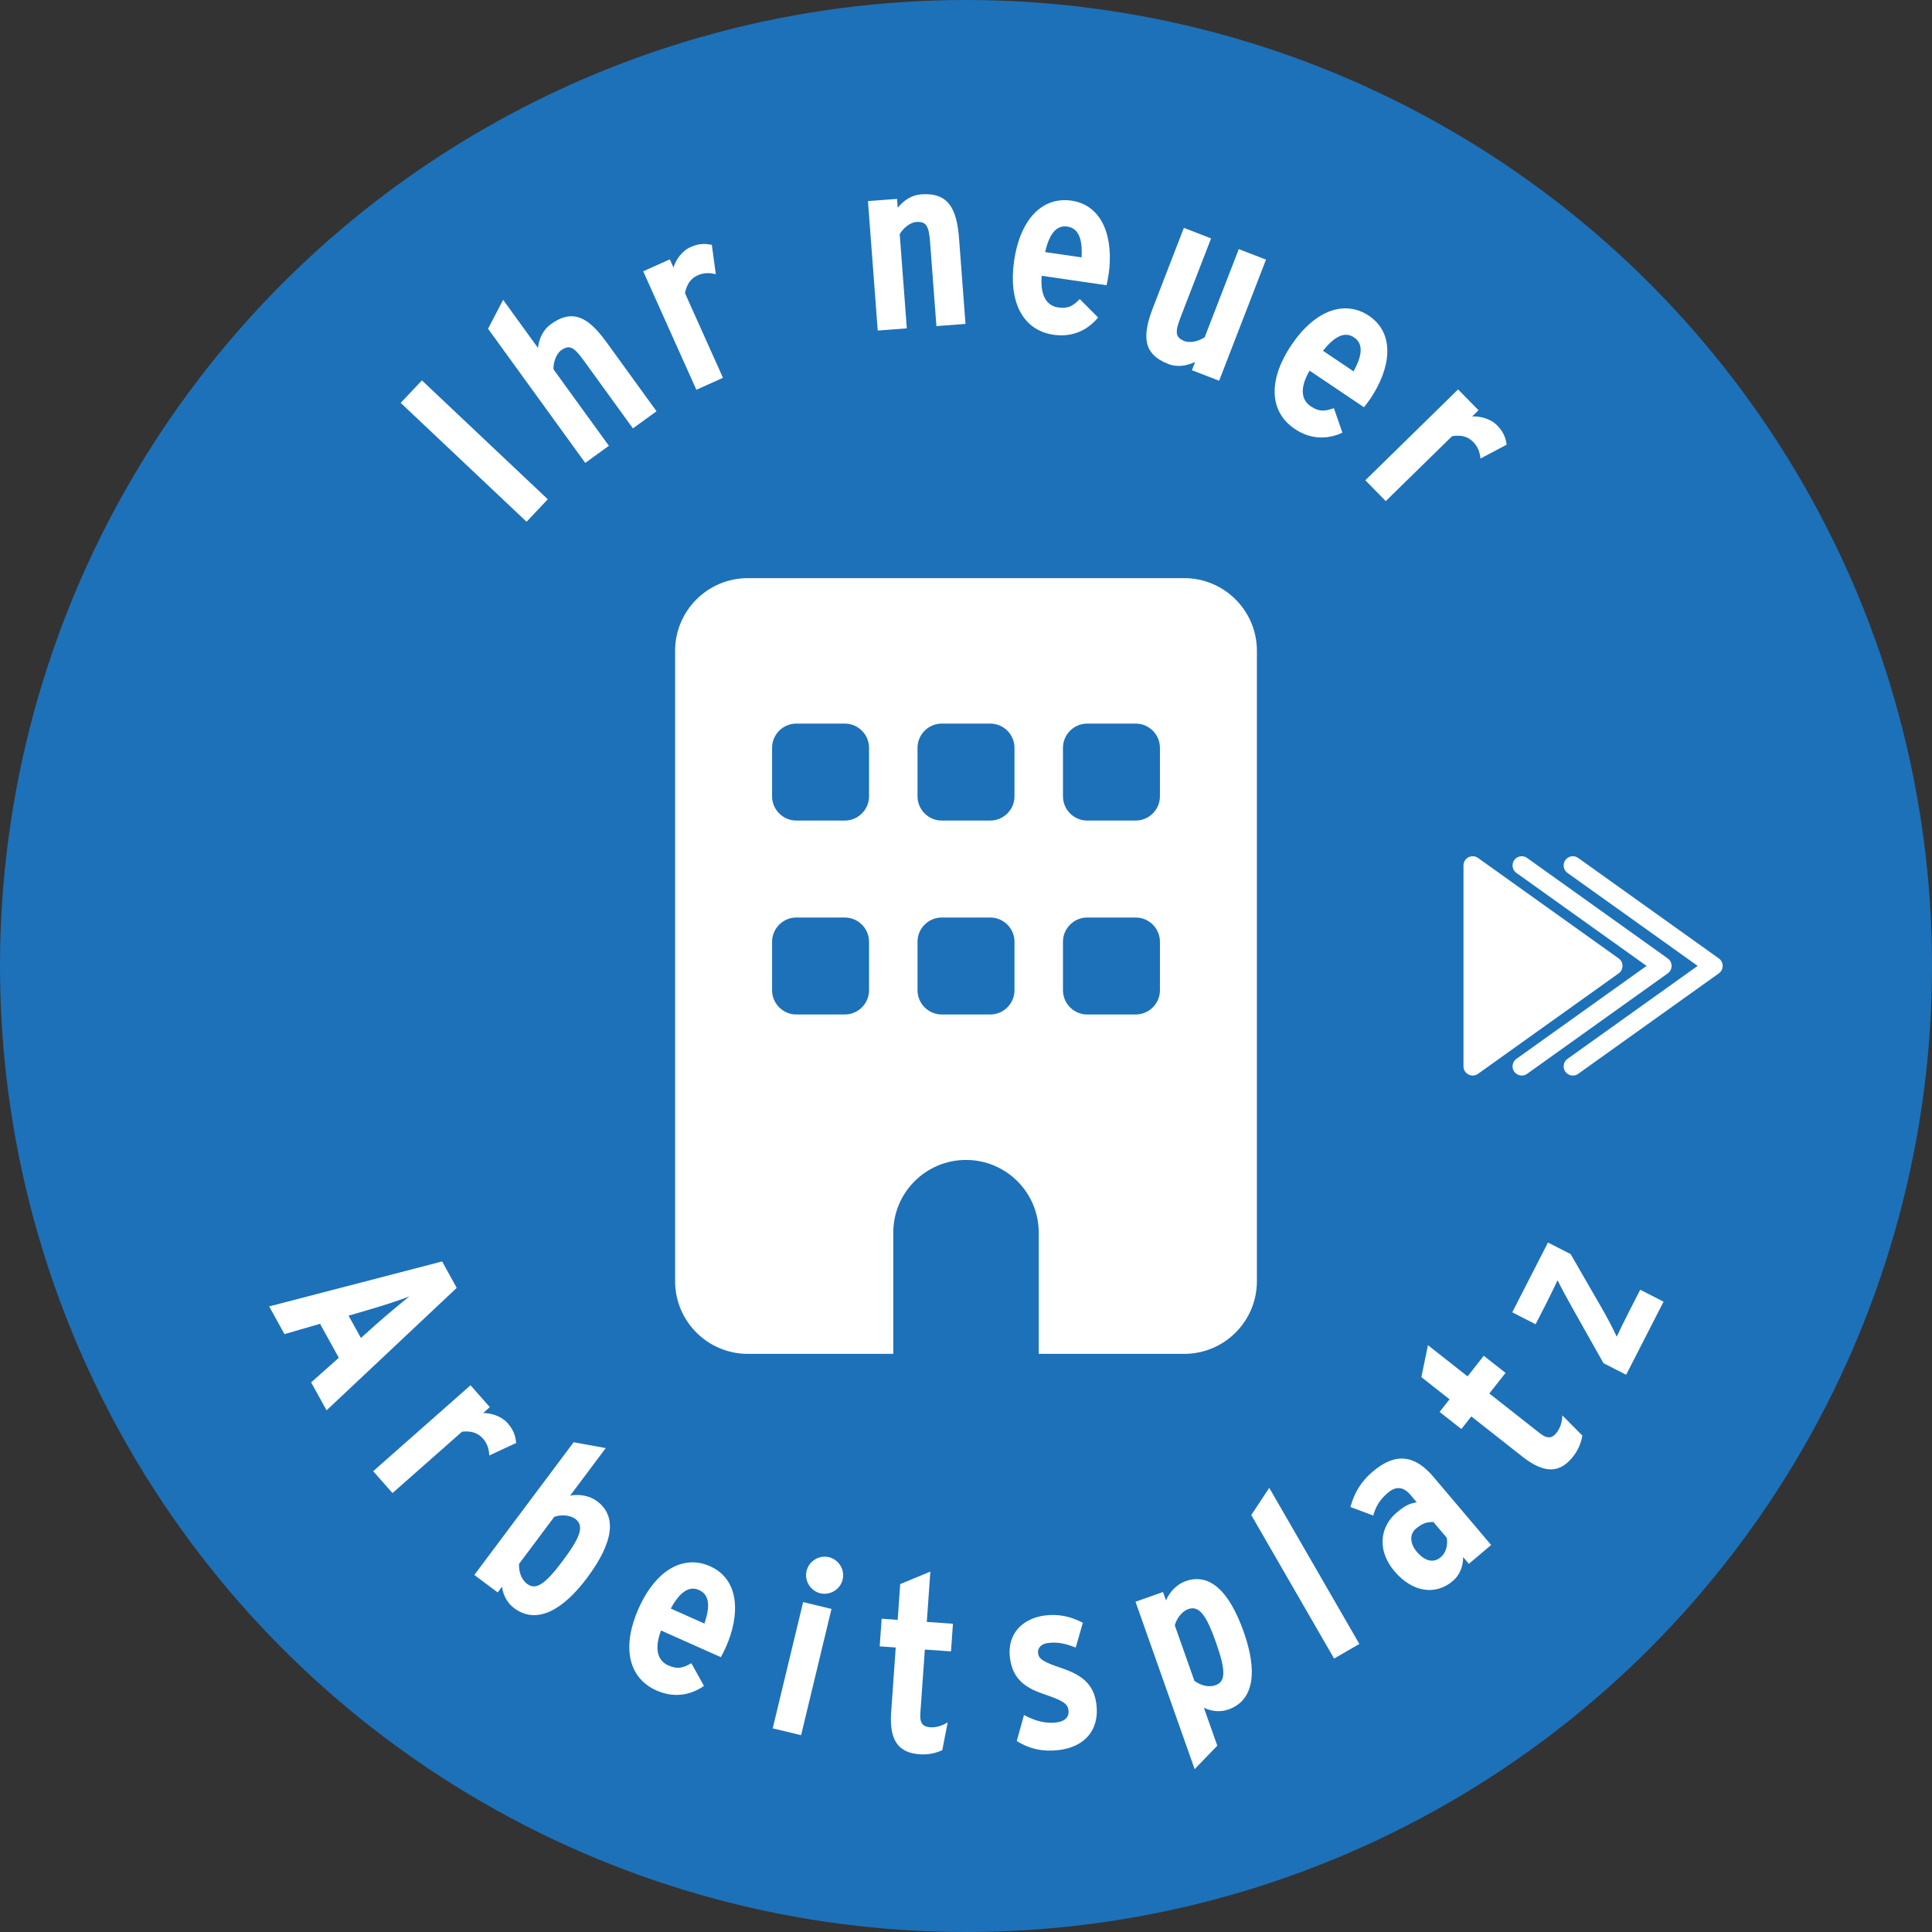 <?xml version="1.0" encoding="UTF-8"?><svg id="Ebene_2" xmlns="http://www.w3.org/2000/svg" viewBox="0 0 226.573 226.573"><rect x="0" y="0" width="226.573" height="226.573" fill="#333333" stroke="none"/><g id="Ebene_1-2"><circle cx="113.287" cy="113.287" r="113.287" fill="#1d71b8" stroke-width="0"/><path d="M38.298,165.394l-1.809-3.275,3.245-2.886-2.202-3.986-4.17,1.21-1.795-3.25,20.284-5.271,1.71,3.098-15.263,14.361ZM42.325,156.907l1.841-1.646c1.203-1.062,3.035-2.604,3.854-3.222-.984.378-3.085,1.074-4.714,1.544l-2.425.709,1.444,2.615Z" fill="#fff" stroke-width="0"/><path d="M60.534,169.221l-3.153,1.468c-.036-.742-.222-1.391-.759-1.999-.595-.674-1.423-.911-2.438-.789l-8.154,7.198-2.265-2.565,11.416-10.078,2.265,2.566-.783.69c.884-.006,2.116.338,2.865,1.186.672.761.917,1.434,1.006,2.323Z" fill="#fff" stroke-width="0"/><path d="M68.835,185.059c-2.781,3.716-5.876,5.528-8.547,3.53-.813-.608-1.301-1.554-1.418-2.511l-.504.674-2.74-2.051,11.645-15.561,3.766.681-4.171,5.574c1.09-.199,2.28.003,3.162.663,2.276,1.703,2.024,4.703-1.191,9ZM65.979,183.065c1.999-2.671,2.624-4.087,1.486-4.938-.673-.504-1.77-.491-2.46-.247l-4.136,5.527c-.028.812.193,1.775.959,2.349.976.73,2.031.143,4.151-2.69Z" fill="#fff" stroke-width="0"/><path d="M85.111,193.2c-.165.371-.38.783-.572,1.143l-7.02-3.13c-.824,2.205-.375,3.548.843,4.091,1.113.496,1.74.3,2.716-.25l1.481,2.661c-1.789,1.234-3.745,1.348-5.572.532-3.444-1.535-4.014-5.313-2.1-9.605,2.079-4.662,5.355-6.312,8.375-4.967,3.497,1.56,3.55,5.711,1.85,9.525ZM82.612,190.403c.597-1.767.722-3.33-.628-3.933-1.166-.52-2.25.204-3.318,2.173l3.947,1.76Z" fill="#fff" stroke-width="0"/><path d="M93.948,203.491l-3.328-.802,3.565-14.804,3.327.802-3.564,14.804ZM98.82,185.243c-.278,1.155-1.468,1.884-2.624,1.605s-1.884-1.469-1.605-2.624c.278-1.156,1.468-1.885,2.624-1.606,1.156.279,1.884,1.469,1.605,2.625Z" fill="#fff" stroke-width="0"/><path d="M111.142,201.982l-.638,3.27c-.781.352-1.638.553-2.651.48-2.459-.173-3.58-1.59-3.345-4.917l.538-7.608-1.88-.134.229-3.24,1.88.134.296-4.195,3.535-1.466-.417,5.902,3.067.217-.229,3.24-3.067-.217-.531,7.521c-.08,1.129.328,1.535,1.138,1.593.665.047,1.376-.136,2.076-.58Z" fill="#fff" stroke-width="0"/><path d="M128.58,199.872c.384,3.107-1.485,5.004-4.363,5.359-1.871.231-3.431-.102-4.98-1.05l.85-3.056c1.376.735,2.581,1.024,3.79.875,1.065-.131,1.522-.685,1.43-1.433-.103-.835-.757-1.163-3.015-1.936-2.319-.795-3.569-1.926-3.856-4.257-.334-2.705,1.42-4.587,4.125-4.922,1.583-.195,2.963.102,4.43.855l-.838,2.908c-1.38-.53-2.186-.665-3.279-.529-.777.096-1.213.588-1.138,1.192.082.662.595,1.036,2.788,1.759,2.348.791,3.767,1.872,4.058,4.232Z" fill="#fff" stroke-width="0"/><path d="M145.868,191.413c1.545,4.375,1.334,7.956-1.811,9.067-.957.338-2.014.219-2.875-.215l1.575,4.457-2.657,2.753-6.935-19.633,3.227-1.14.348.984c.44-1.017,1.269-1.894,2.308-2.261,2.68-.947,5.034.928,6.821,5.986ZM142.626,192.682c-1.111-3.145-1.941-4.45-3.281-3.977-.793.279-1.391,1.198-1.571,1.908l2.299,6.508c.659.474,1.583.824,2.485.506,1.148-.406,1.246-1.609.068-4.945Z" fill="#fff" stroke-width="0"/><path d="M159.417,192.792l-2.964,1.711-9.712-16.828,2.108-3.192,10.567,18.31Z" fill="#fff" stroke-width="0"/><path d="M174.869,181.187l-2.611,2.212-.675-.797c.031,1.113-.446,2.164-1.198,2.801-2.036,1.725-4.741,1.355-6.859-1.145-2.005-2.367-1.774-5.146.283-6.889,1.018-.861,1.569-1.062,2.341-1.184l-.749-.886c-.693-.818-1.572-1.138-2.612-.258-.974.825-1.428,1.59-1.746,2.694l-2.673-1.003c.443-1.63,1.213-2.965,2.629-4.164,2.699-2.286,4.951-1.914,7.106.63l6.765,7.987ZM169.672,180.346l-1.574-1.858c-.72.002-1.265.121-2.061.796-.73.618-.718,1.71.106,2.684.955,1.128,1.964,1.376,2.826.646.62-.524.839-1.433.702-2.267Z" fill="#fff" stroke-width="0"/><path d="M183.224,165.992l2.346,2.363c-.146.843-.462,1.665-1.089,2.463-1.524,1.936-3.325,2.068-5.945.006l-5.991-4.715-1.166,1.48-2.551-2.008,1.165-1.48-3.303-2.601.771-3.745,4.646,3.657,1.901-2.415,2.551,2.008-1.9,2.415,5.924,4.662c.888.699,1.453.59,1.955-.048.412-.523.66-1.214.686-2.043Z" fill="#fff" stroke-width="0"/><path d="M195.092,152.653l-4.388,8.572-2.659-1.361-3.585-6.363c-.702-1.239-1.352-2.452-1.797-3.364-.384.813-.848,1.782-1.415,2.893l-1.163,2.271-2.737-1.4,4.189-8.185,2.659,1.361,3.625,6.286c.728,1.252,1.325,2.438,1.783,3.39.397-.84.86-1.808,1.429-2.918l1.321-2.582,2.737,1.4Z" fill="#fff" stroke-width="0"/><path d="M64.242,58.552l-2.489,2.636-14.762-13.939,2.489-2.636,14.761,13.938Z" fill="#fff" stroke-width="0"/><path d="M76.995,48.23l-2.771,2.008-5.784-7.984c-1.106-1.526-1.651-1.883-2.638-1.169-.61.442-.924,1.493-.895,2.224l6.499,8.971-2.771,2.008-11.399-15.734,1.767-3.393,4.083,5.636c.134-1.1.609-2.125,1.501-2.771,2.63-1.905,4.462-.762,6.554,2.127l5.853,8.078Z" fill="#fff" stroke-width="0"/><path d="M83.48,28.715l.466,3.446c-.719-.186-1.394-.201-2.135.131-.82.368-1.292,1.088-1.477,2.093l4.452,9.922-3.122,1.401-6.232-13.891,3.122-1.4.428.952c.256-.846.95-1.92,1.982-2.383.926-.416,1.642-.45,2.517-.271Z" fill="#fff" stroke-width="0"/><path d="M113.229,37.986l-3.412.258-.742-9.832c-.142-1.879-.419-2.469-1.634-2.377-.751.057-1.569.787-1.928,1.425l.834,11.046-3.412.257-1.146-15.181,3.412-.257.079,1.041c.69-.866,1.632-1.49,2.731-1.573,3.239-.245,4.199,1.689,4.467,5.246l.75,9.947Z" fill="#fff" stroke-width="0"/><path d="M130.01,32.198c-.059.402-.154.857-.241,1.254l-7.606-1.108c-.195,2.346.602,3.517,1.922,3.709,1.206.176,1.756-.184,2.546-.978l2.147,2.16c-1.387,1.674-3.239,2.312-5.219,2.024-3.731-.543-5.305-4.026-4.627-8.676.736-5.052,3.441-7.53,6.713-7.053,3.789.552,4.967,4.534,4.365,8.667ZM126.845,30.184c.095-1.862-.208-3.401-1.672-3.614-1.263-.184-2.11.807-2.604,2.992l4.276.623Z" fill="#fff" stroke-width="0"/><path d="M142.973,44.652l-3.192-1.235.377-.974c-.997.485-2.115.644-3.144.246-3.03-1.172-3.065-3.333-1.778-6.66l3.601-9.306,3.192,1.235-3.559,9.198c-.68,1.759-.684,2.411.453,2.85.703.272,1.756-.036,2.354-.458l3.999-10.334,3.192,1.235-5.496,14.204Z" fill="#fff" stroke-width="0"/><path d="M160.721,46.735c-.227.337-.51.706-.761,1.026l-6.376-4.29c-1.191,2.03-.98,3.431.127,4.175,1.011.68,1.662.594,2.718.221l1.001,2.876c-1.975.908-3.92.683-5.58-.434-3.128-2.104-3.04-5.925-.417-9.823,2.85-4.235,6.361-5.298,9.104-3.453,3.176,2.137,2.515,6.237.184,9.702ZM158.739,43.55c.892-1.637,1.284-3.156.058-3.981-1.06-.712-2.252-.187-3.643,1.569l3.585,2.413Z" fill="#fff" stroke-width="0"/><path d="M176.693,52.147l-3.072,1.629c-.075-.739-.294-1.377-.862-1.957-.629-.643-1.468-.836-2.475-.662l-7.771,7.61-2.395-2.445,10.879-10.654,2.395,2.445-.746.731c.883-.053,2.131.227,2.922,1.035.711.725.991,1.385,1.125,2.268Z" fill="#fff" stroke-width="0"/><path d="M189.825,112.396l-16.49-11.779c-.714-.51-1.706 0-1.706.878v23.557c0,.878.992,1.388,1.706.878l16.49-11.779c.602-.43.602-1.326,0-1.756Z" fill="#fff" stroke-width="0"/><path d="M177.385,101.495v0c0,.348.168.675.452.878l15.261,10.901-15.261,10.901c-.284.203-.452.529-.452.878h0c0,.878.992,1.388,1.706.878l16.49-11.779c.602-.43.602-1.326,0-1.756l-16.49-11.779c-.714-.51-1.706 0-1.706.878Z" fill="#fff" stroke-width="0"/><path d="M183.376,101.495v0c0,.348.168.675.452.878l15.261,10.901-15.261,10.901c-.284.203-.452.529-.452.878h0c0,.878.992,1.388,1.706.878l16.49-11.779c.602-.43.602-1.326,0-1.756l-16.49-11.779c-.714-.51-1.706 0-1.706.878Z" fill="#fff" stroke-width="0"/><path d="M87.701,67.801c-4.708,0-8.529,3.82-8.529,8.529v73.914c0,4.708,3.82,8.529,8.529,8.529h17.057v-14.214c0-4.708,3.82-8.529,8.529-8.529s8.529,3.82,8.529,8.529v14.214h17.057c4.708,0,8.529-3.82,8.529-8.529v-73.914c0-4.708-3.82-8.529-8.529-8.529h-51.171ZM90.544,110.444c0-1.564,1.279-2.843,2.843-2.843h5.686c1.564,0,2.843,1.279,2.843,2.843v5.686c0,1.564-1.279,2.843-2.843,2.843h-5.686c-1.564,0-2.843-1.279-2.843-2.843v-5.686ZM110.444,107.601h5.686c1.564,0,2.843,1.279,2.843,2.843v5.686c0,1.564-1.279,2.843-2.843,2.843h-5.686c-1.564,0-2.843-1.279-2.843-2.843v-5.686c0-1.564,1.279-2.843,2.843-2.843ZM124.658,110.444c0-1.564,1.279-2.843,2.843-2.843h5.686c1.564,0,2.843,1.279,2.843,2.843v5.686c0,1.564-1.279,2.843-2.843,2.843h-5.686c-1.564,0-2.843-1.279-2.843-2.843v-5.686ZM93.387,84.858h5.686c1.564,0,2.843,1.279,2.843,2.843v5.686c0,1.564-1.279,2.843-2.843,2.843h-5.686c-1.564,0-2.843-1.279-2.843-2.843v-5.686c0-1.564,1.279-2.843,2.843-2.843ZM107.601,87.701c0-1.564,1.279-2.843,2.843-2.843h5.686c1.564,0,2.843,1.279,2.843,2.843v5.686c0,1.564-1.279,2.843-2.843,2.843h-5.686c-1.564,0-2.843-1.279-2.843-2.843v-5.686ZM127.501,84.858h5.686c1.564,0,2.843,1.279,2.843,2.843v5.686c0,1.564-1.279,2.843-2.843,2.843h-5.686c-1.564,0-2.843-1.279-2.843-2.843v-5.686c0-1.564,1.279-2.843,2.843-2.843Z" fill="#fff" stroke-width="0"/></g></svg>